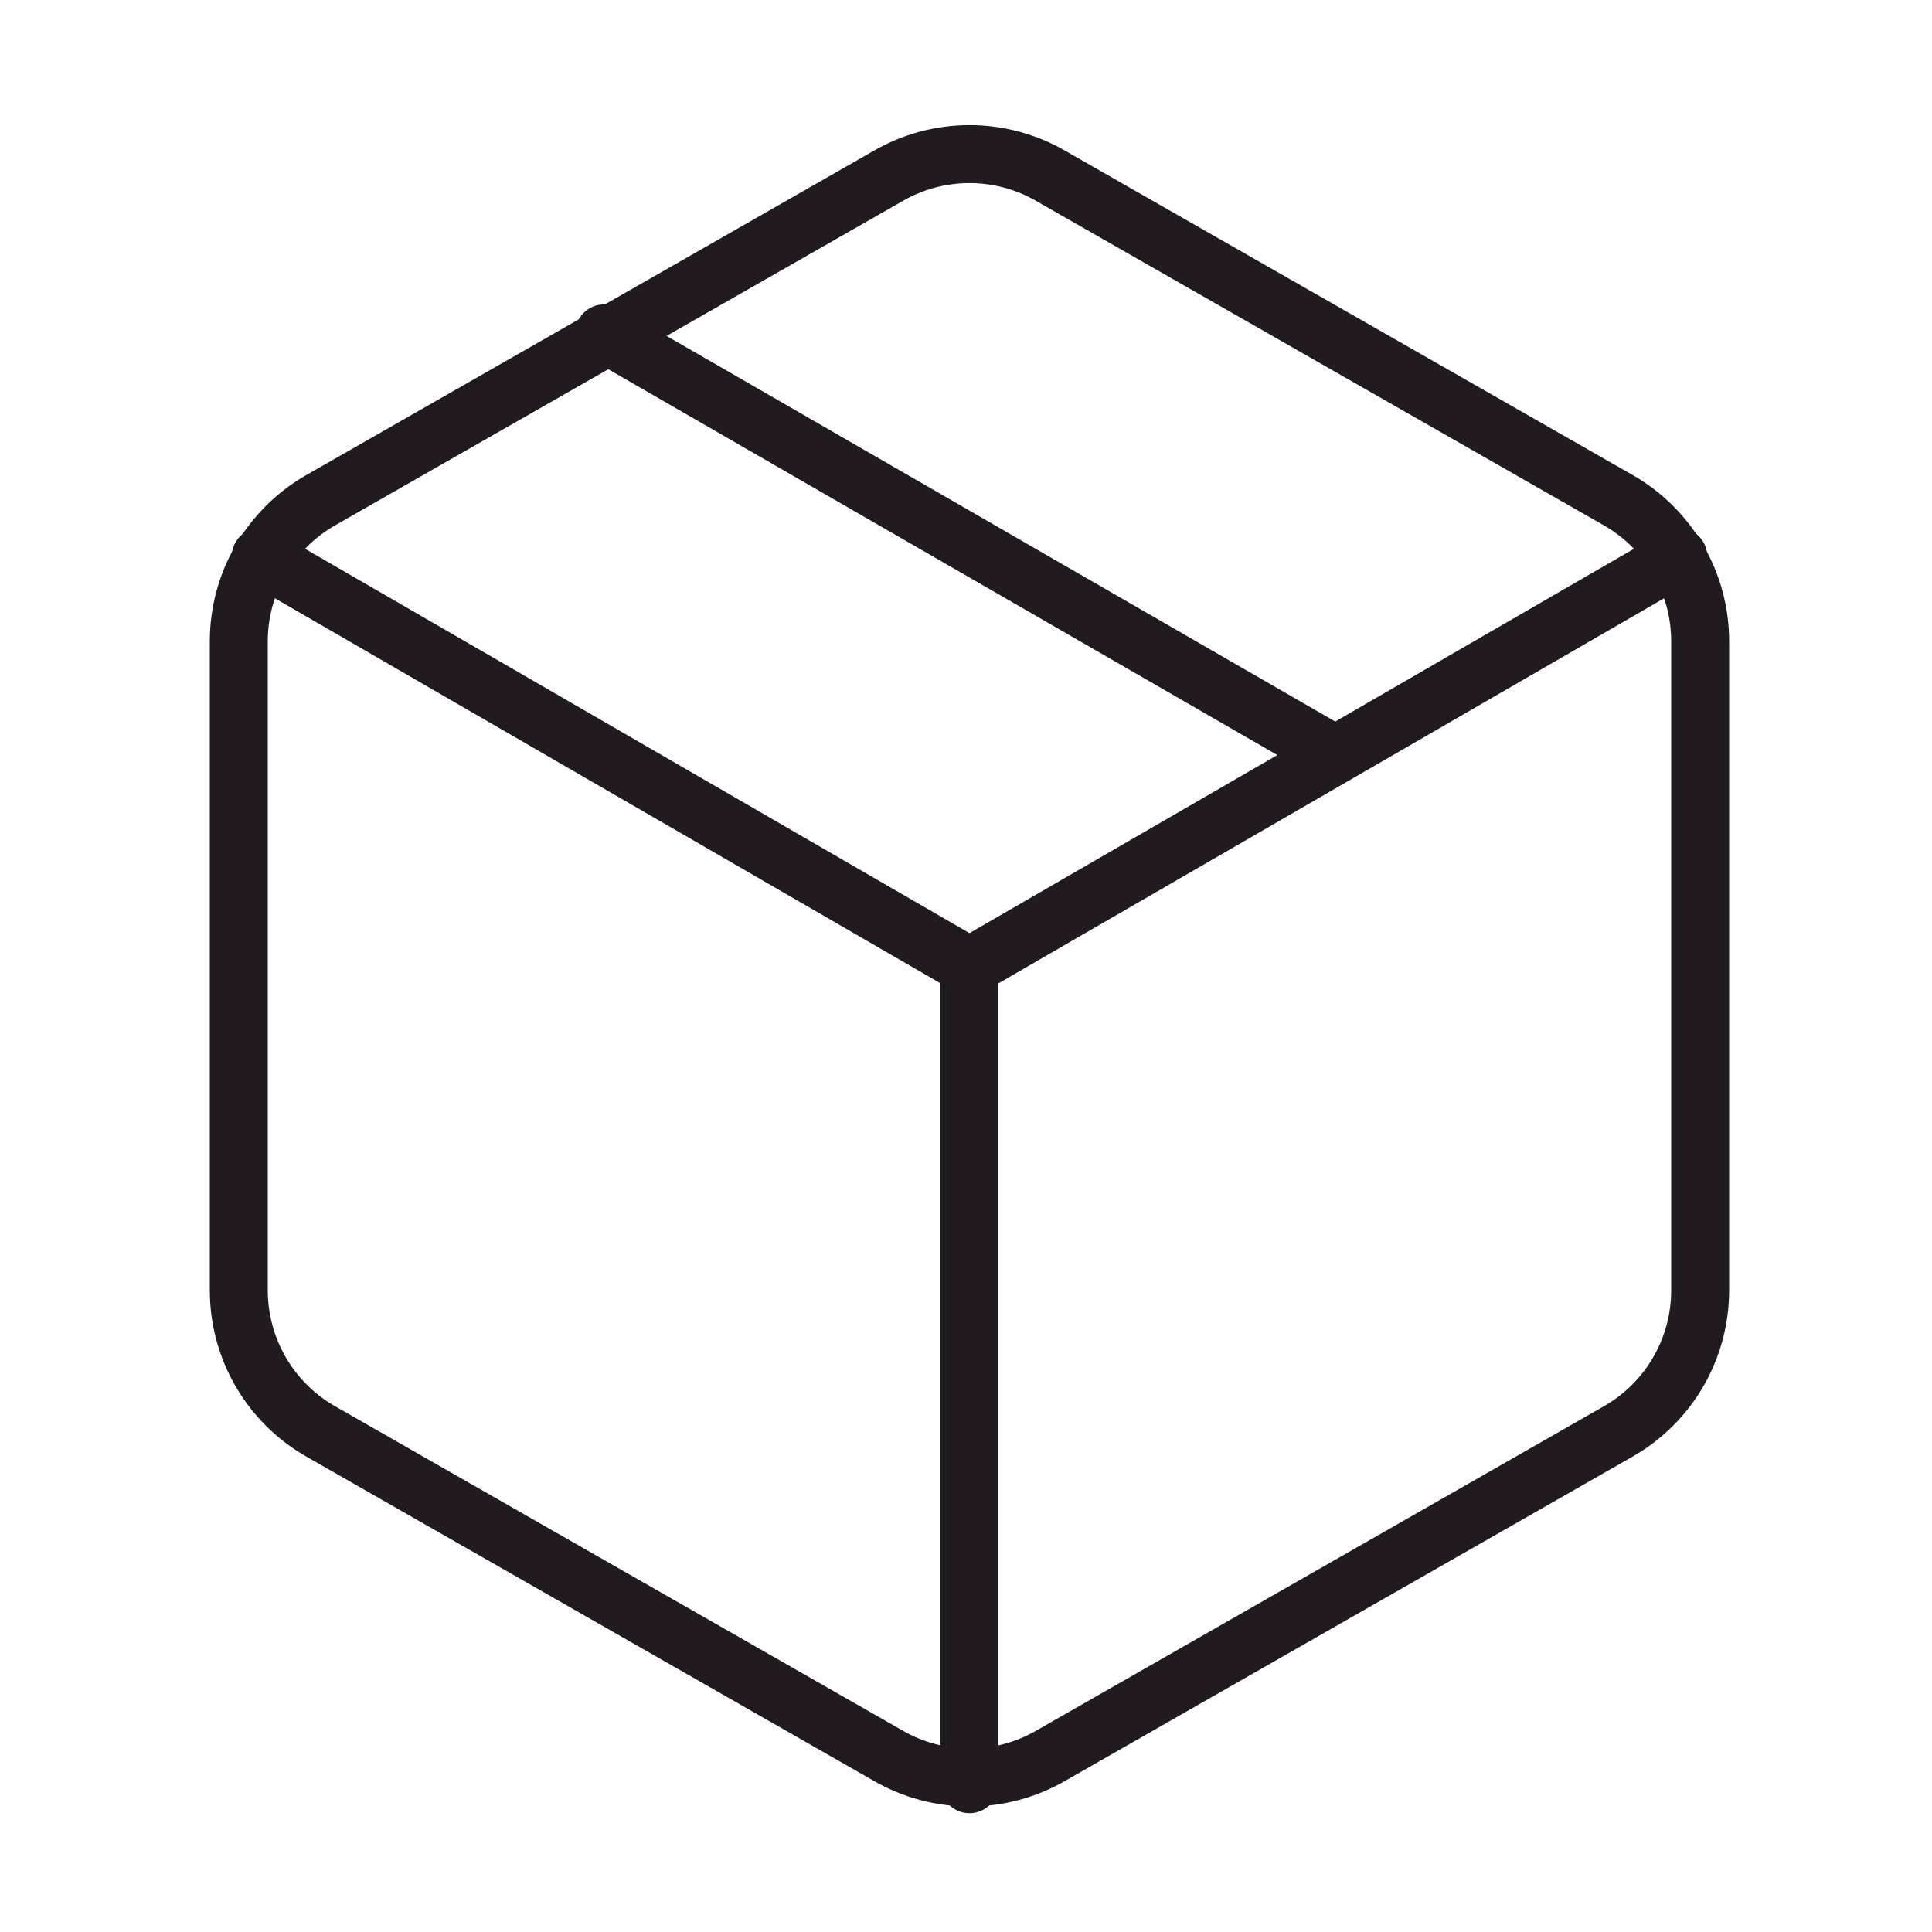 <svg width="50" height="50" viewBox="0 0 50 50" fill="none" xmlns="http://www.w3.org/2000/svg">
<path d="M34.545 19.533L15.635 8.628" stroke="#211B21" stroke-width="1.5" stroke-linecap="round" stroke-linejoin="round"/>
<path d="M44 33.399V16.591C43.999 15.854 43.805 15.13 43.436 14.492C43.067 13.854 42.537 13.324 41.899 12.956L27.191 4.551C26.552 4.182 25.828 3.988 25.09 3.988C24.352 3.988 23.628 4.182 22.989 4.551L8.281 12.956C7.643 13.324 7.113 13.854 6.744 14.492C6.375 15.13 6.181 15.854 6.18 16.591V33.399C6.181 34.136 6.375 34.86 6.744 35.498C7.113 36.136 7.643 36.666 8.281 37.034L22.989 45.439C23.628 45.807 24.352 46.002 25.09 46.002C25.828 46.002 26.552 45.807 27.191 45.439L41.899 37.034C42.537 36.666 43.067 36.136 43.436 35.498C43.805 34.86 43.999 34.136 44 33.399Z" stroke="#211B21" stroke-width="1.5" stroke-linecap="round" stroke-linejoin="round"/>
<path d="M6.748 14.405L25.09 25.016L43.433 14.405" stroke="#211B21" stroke-width="1.5" stroke-linecap="round" stroke-linejoin="round"/>
<path d="M25.09 46.175V24.996" stroke="#211B21" stroke-width="1.5" stroke-linecap="round" stroke-linejoin="round"/>
</svg>
